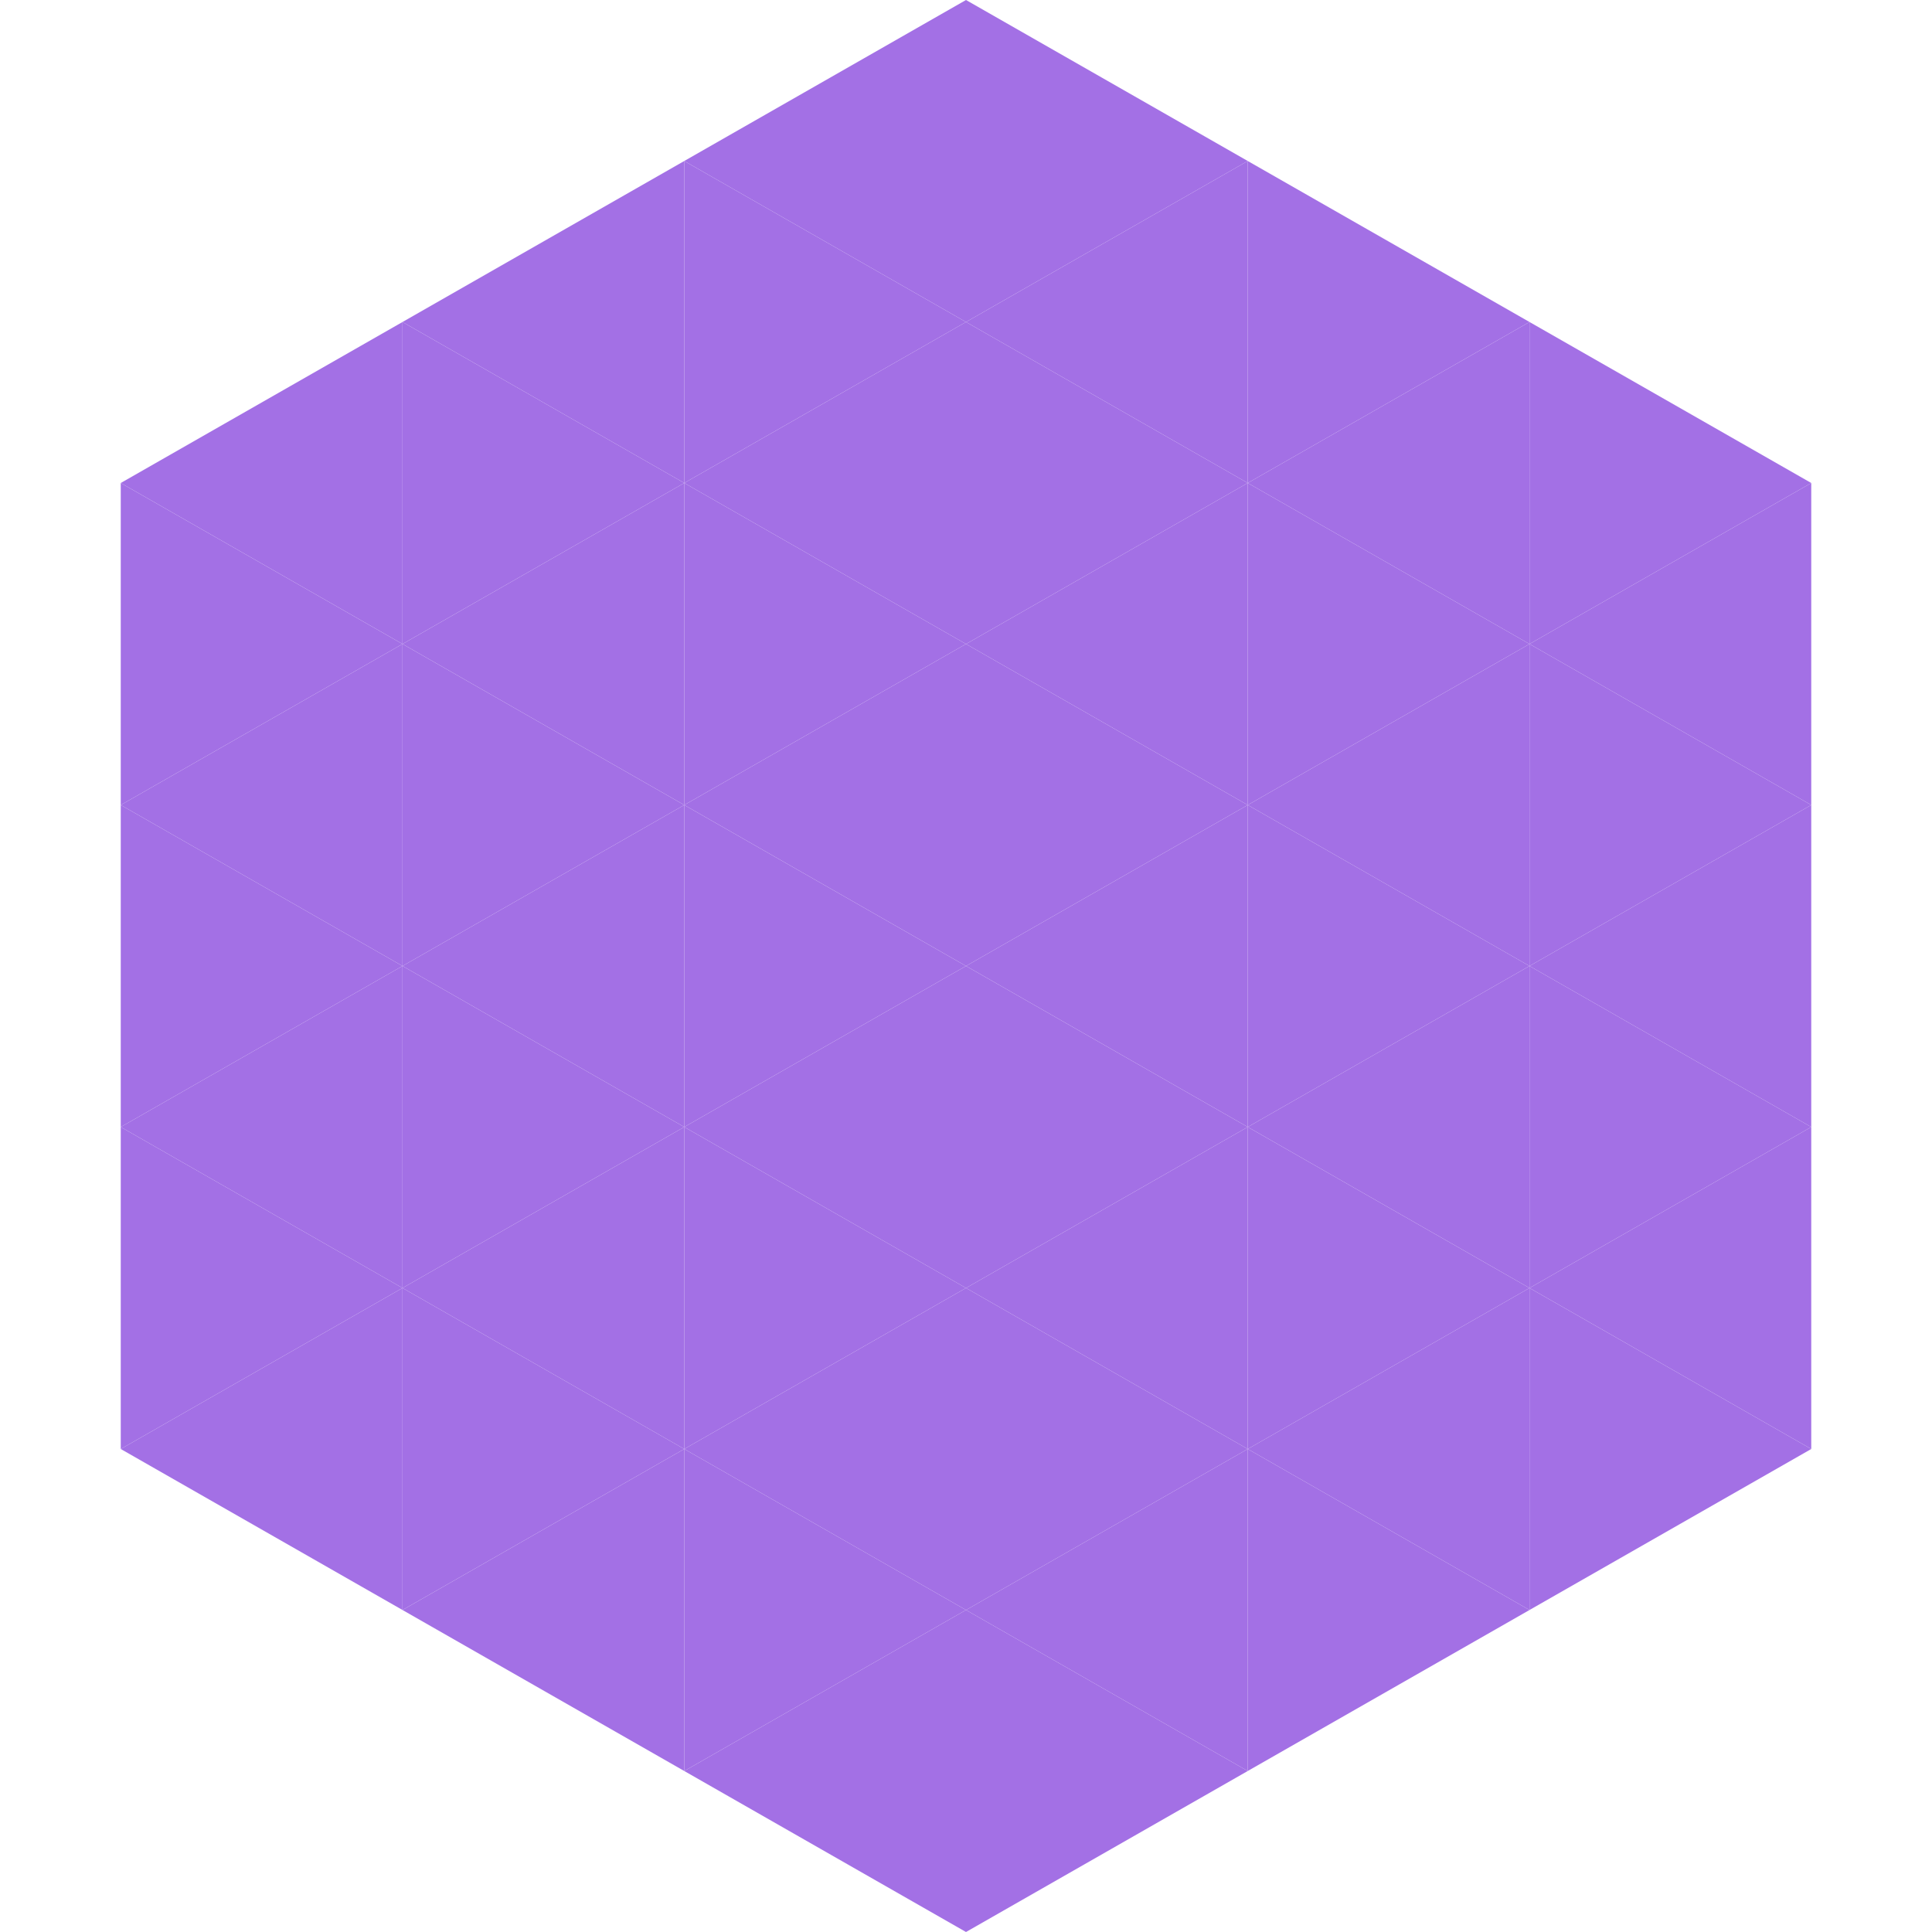<?xml version="1.0"?>
<!-- Generated by SVGo -->
<svg width="240" height="240"
     xmlns="http://www.w3.org/2000/svg"
     xmlns:xlink="http://www.w3.org/1999/xlink">
<polygon points="50,40 15,60 50,80" style="fill:rgb(163,112,229)" />
<polygon points="190,40 225,60 190,80" style="fill:rgb(163,112,229)" />
<polygon points="15,60 50,80 15,100" style="fill:rgb(163,112,229)" />
<polygon points="225,60 190,80 225,100" style="fill:rgb(163,112,229)" />
<polygon points="50,80 15,100 50,120" style="fill:rgb(163,112,229)" />
<polygon points="190,80 225,100 190,120" style="fill:rgb(163,112,229)" />
<polygon points="15,100 50,120 15,140" style="fill:rgb(163,112,229)" />
<polygon points="225,100 190,120 225,140" style="fill:rgb(163,112,229)" />
<polygon points="50,120 15,140 50,160" style="fill:rgb(163,112,229)" />
<polygon points="190,120 225,140 190,160" style="fill:rgb(163,112,229)" />
<polygon points="15,140 50,160 15,180" style="fill:rgb(163,112,229)" />
<polygon points="225,140 190,160 225,180" style="fill:rgb(163,112,229)" />
<polygon points="50,160 15,180 50,200" style="fill:rgb(163,112,229)" />
<polygon points="190,160 225,180 190,200" style="fill:rgb(163,112,229)" />
<polygon points="15,180 50,200 15,220" style="fill:rgb(255,255,255); fill-opacity:0" />
<polygon points="225,180 190,200 225,220" style="fill:rgb(255,255,255); fill-opacity:0" />
<polygon points="50,0 85,20 50,40" style="fill:rgb(255,255,255); fill-opacity:0" />
<polygon points="190,0 155,20 190,40" style="fill:rgb(255,255,255); fill-opacity:0" />
<polygon points="85,20 50,40 85,60" style="fill:rgb(163,112,229)" />
<polygon points="155,20 190,40 155,60" style="fill:rgb(163,112,229)" />
<polygon points="50,40 85,60 50,80" style="fill:rgb(163,112,229)" />
<polygon points="190,40 155,60 190,80" style="fill:rgb(163,112,229)" />
<polygon points="85,60 50,80 85,100" style="fill:rgb(163,112,229)" />
<polygon points="155,60 190,80 155,100" style="fill:rgb(163,112,229)" />
<polygon points="50,80 85,100 50,120" style="fill:rgb(163,112,229)" />
<polygon points="190,80 155,100 190,120" style="fill:rgb(163,112,229)" />
<polygon points="85,100 50,120 85,140" style="fill:rgb(163,112,229)" />
<polygon points="155,100 190,120 155,140" style="fill:rgb(163,112,229)" />
<polygon points="50,120 85,140 50,160" style="fill:rgb(163,112,229)" />
<polygon points="190,120 155,140 190,160" style="fill:rgb(163,112,229)" />
<polygon points="85,140 50,160 85,180" style="fill:rgb(163,112,229)" />
<polygon points="155,140 190,160 155,180" style="fill:rgb(163,112,229)" />
<polygon points="50,160 85,180 50,200" style="fill:rgb(163,112,229)" />
<polygon points="190,160 155,180 190,200" style="fill:rgb(163,112,229)" />
<polygon points="85,180 50,200 85,220" style="fill:rgb(163,112,229)" />
<polygon points="155,180 190,200 155,220" style="fill:rgb(163,112,229)" />
<polygon points="120,0 85,20 120,40" style="fill:rgb(163,112,229)" />
<polygon points="120,0 155,20 120,40" style="fill:rgb(163,112,229)" />
<polygon points="85,20 120,40 85,60" style="fill:rgb(163,112,229)" />
<polygon points="155,20 120,40 155,60" style="fill:rgb(163,112,229)" />
<polygon points="120,40 85,60 120,80" style="fill:rgb(163,112,229)" />
<polygon points="120,40 155,60 120,80" style="fill:rgb(163,112,229)" />
<polygon points="85,60 120,80 85,100" style="fill:rgb(163,112,229)" />
<polygon points="155,60 120,80 155,100" style="fill:rgb(163,112,229)" />
<polygon points="120,80 85,100 120,120" style="fill:rgb(163,112,229)" />
<polygon points="120,80 155,100 120,120" style="fill:rgb(163,112,229)" />
<polygon points="85,100 120,120 85,140" style="fill:rgb(163,112,229)" />
<polygon points="155,100 120,120 155,140" style="fill:rgb(163,112,229)" />
<polygon points="120,120 85,140 120,160" style="fill:rgb(163,112,229)" />
<polygon points="120,120 155,140 120,160" style="fill:rgb(163,112,229)" />
<polygon points="85,140 120,160 85,180" style="fill:rgb(163,112,229)" />
<polygon points="155,140 120,160 155,180" style="fill:rgb(163,112,229)" />
<polygon points="120,160 85,180 120,200" style="fill:rgb(163,112,229)" />
<polygon points="120,160 155,180 120,200" style="fill:rgb(163,112,229)" />
<polygon points="85,180 120,200 85,220" style="fill:rgb(163,112,229)" />
<polygon points="155,180 120,200 155,220" style="fill:rgb(163,112,229)" />
<polygon points="120,200 85,220 120,240" style="fill:rgb(163,112,229)" />
<polygon points="120,200 155,220 120,240" style="fill:rgb(163,112,229)" />
<polygon points="85,220 120,240 85,260" style="fill:rgb(255,255,255); fill-opacity:0" />
<polygon points="155,220 120,240 155,260" style="fill:rgb(255,255,255); fill-opacity:0" />
</svg>
